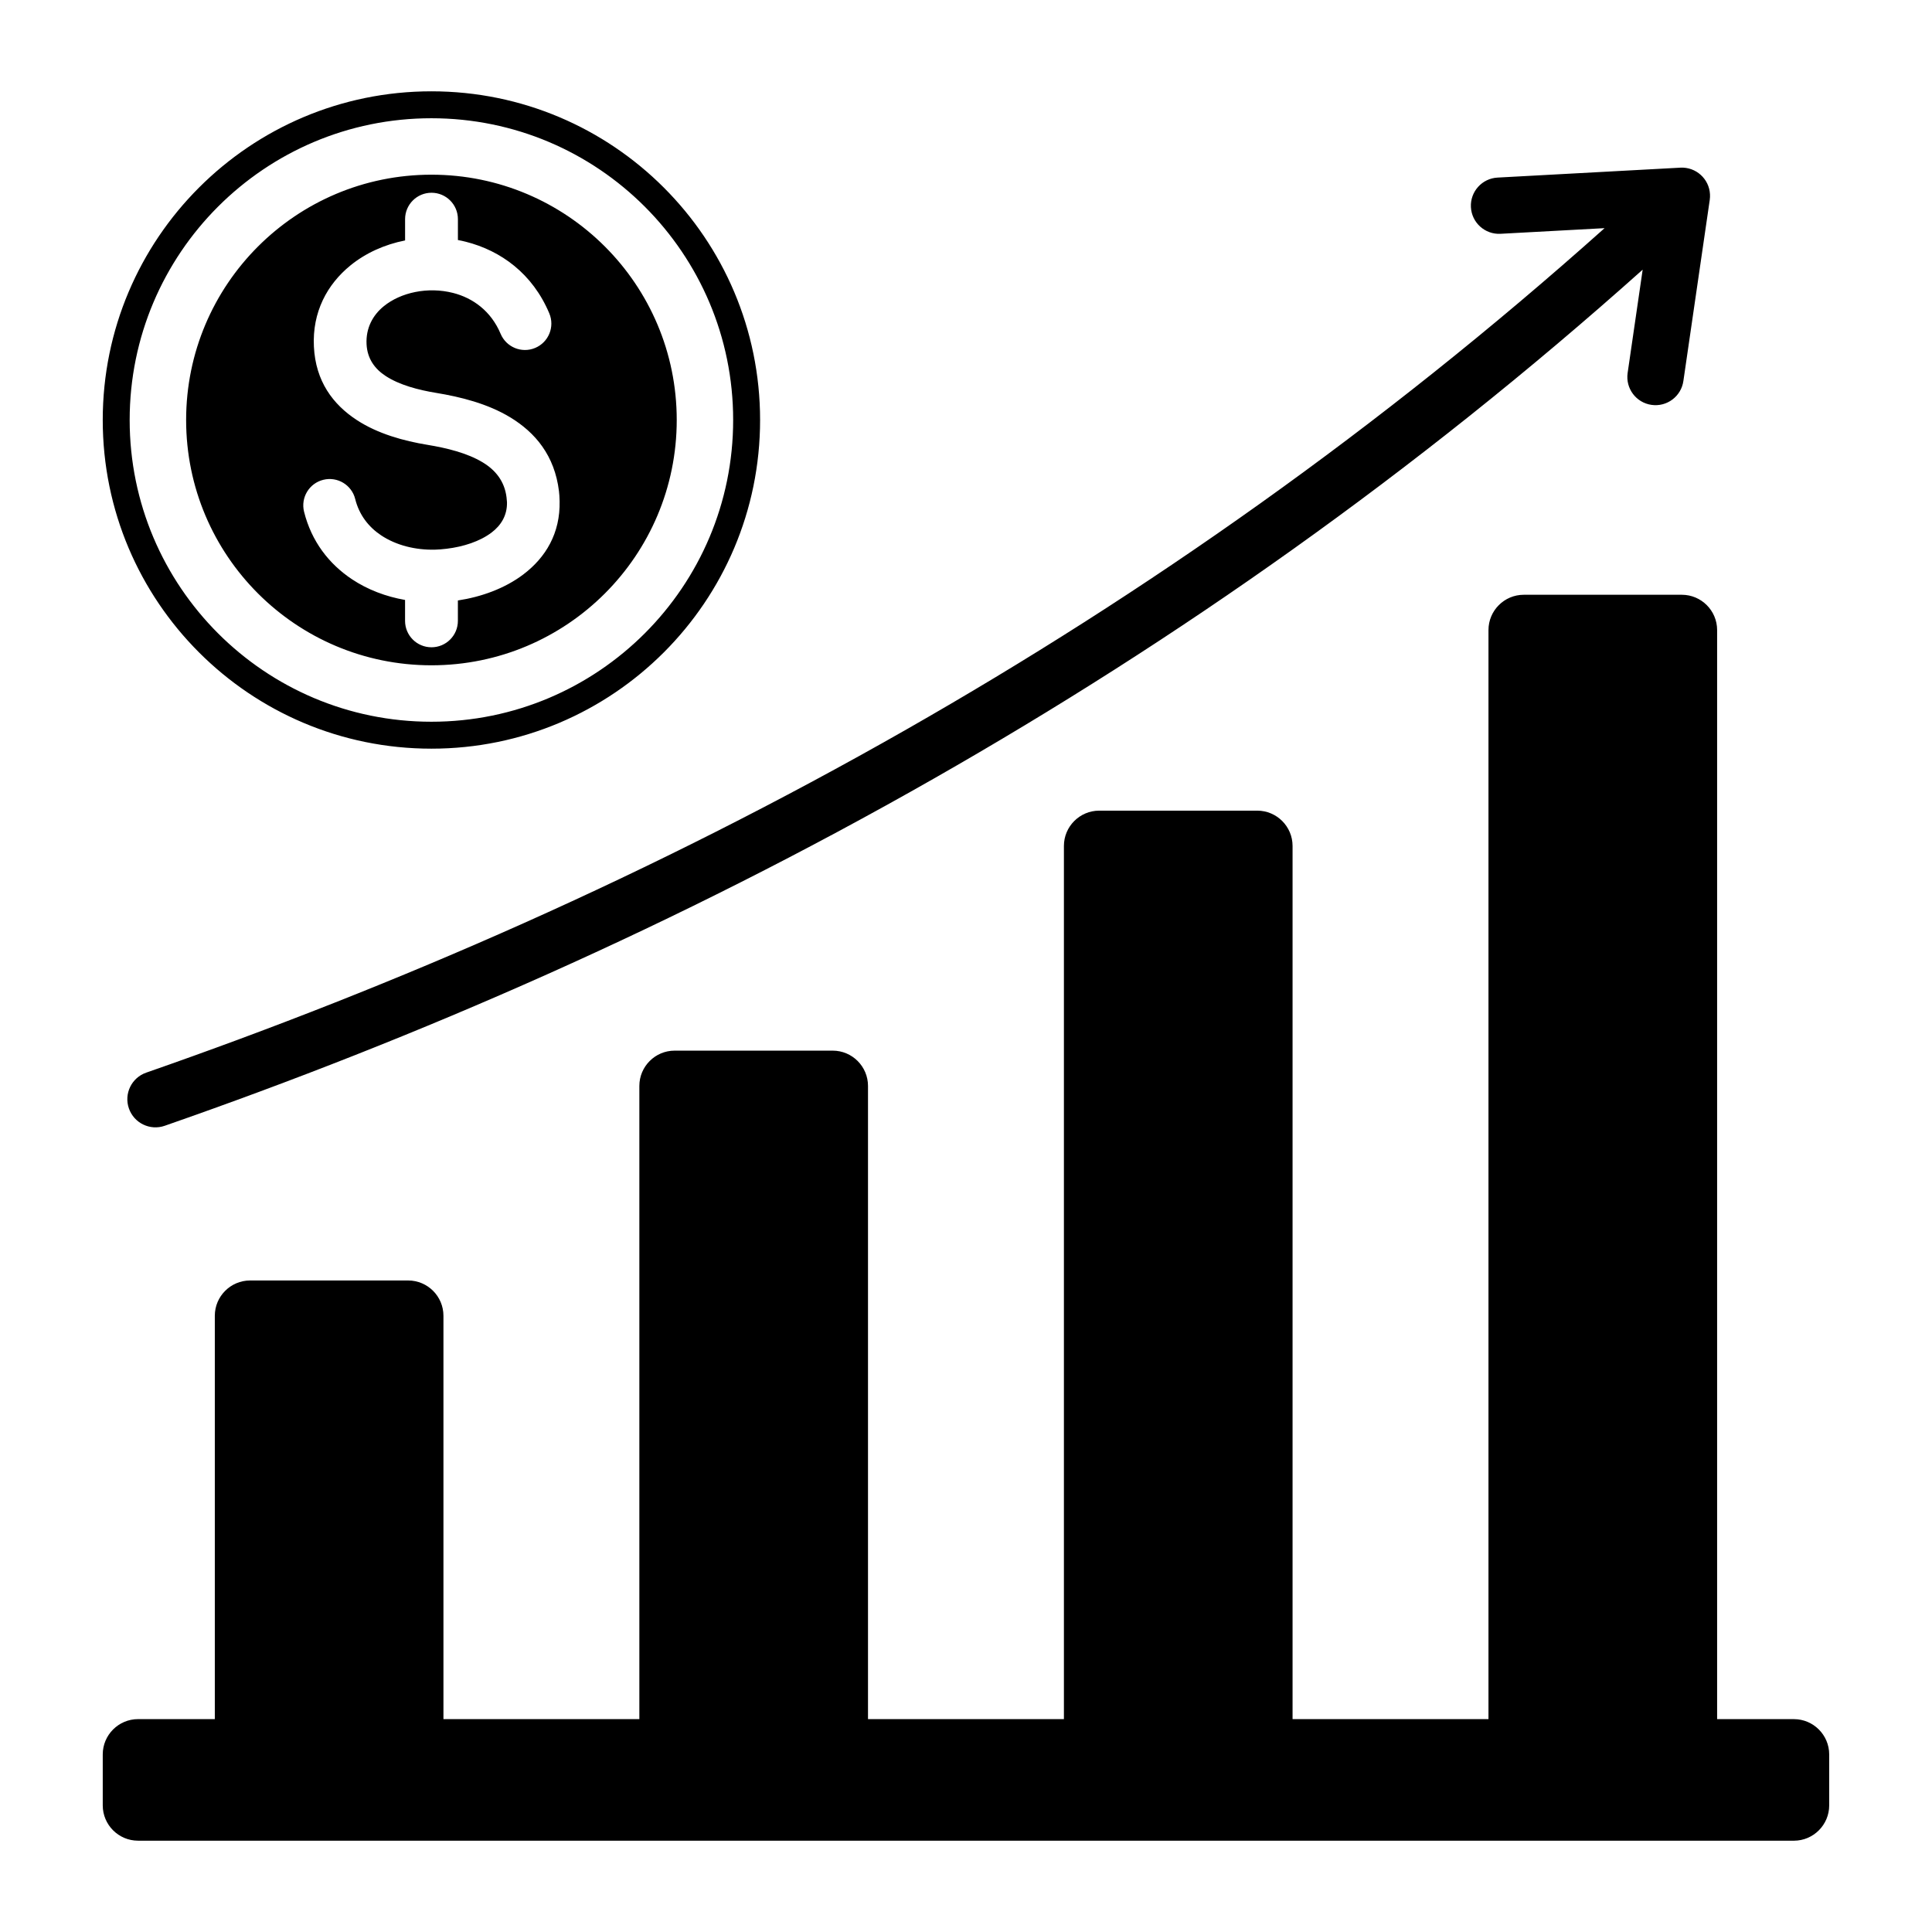 <?xml version="1.0" encoding="UTF-8"?>
<!-- Uploaded to: SVG Repo, www.svgrepo.com, Generator: SVG Repo Mixer Tools -->
<svg fill="#000000" width="800px" height="800px" version="1.1" viewBox="144 144 512 512" xmlns="http://www.w3.org/2000/svg">
 <path d="m210.27 483.34h41.898c5.148 0 9.348 4.199 9.348 9.348v106.9h51.918v-167.81c0-5.148 4.199-9.348 9.348-9.348h41.898c5.148 0 9.348 4.199 9.348 9.348v167.81h51.918v-231.41c0-5.148 4.199-9.348 9.348-9.348h41.898c5.148 0 9.348 4.199 9.348 9.348v231.41h51.918v-288.62c0-5.148 4.199-9.348 9.348-9.348h41.898c5.148 0 9.348 4.199 9.348 9.348v288.62h20.352c5.148 0 9.348 4.199 9.348 9.348v13.52c0 5.148-4.199 9.348-9.348 9.348l-438.83-0.004c-5.148 0-9.348-4.199-9.348-9.348v-13.52c0-5.148 4.199-9.348 9.348-9.348h20.352v-106.9c0-5.144 4.199-9.344 9.348-9.344zm48.059-315.14c-48.102 0-87.102 38.996-87.102 87.102 0 48.102 38.996 87.102 87.102 87.102 48.102 0 87.102-38.996 87.102-87.102 0-48.109-38.996-87.102-87.102-87.102zm-65.004 87.102c0 17.953 7.273 34.203 19.039 45.969 11.762 11.762 28.016 19.039 45.969 19.039 17.953 0 34.203-7.273 45.969-19.039 11.762-11.762 19.039-28.016 19.039-45.969s-7.273-34.203-19.039-45.969c-11.762-11.762-28.016-19.039-45.969-19.039-17.953 0-34.203 7.273-45.969 19.039-11.766 11.762-19.039 28.016-19.039 45.969zm43.559-40.973c-6.207 5.047-10.145 12.375-9.699 21.512 0.445 9.18 5.027 15.336 11.402 19.496 5.562 3.633 12.402 5.512 18.711 6.551 5.074 0.836 10.496 2.152 14.621 4.641 3.305 1.996 5.789 4.914 6.32 9.289 0.066 0.582 0.109 1.004 0.117 1.273 0.082 3.484-1.578 6.137-4.082 8.035-3.121 2.367-7.5 3.762-11.883 4.293-1.191 0.141-2.231 0.227-3.113 0.246-5.184 0.125-10.301-1.145-14.297-3.809-3.285-2.188-5.793-5.391-6.844-9.594-0.922-3.746-4.703-6.035-8.449-5.113-3.746 0.918-6.035 4.703-5.113 8.449 1.969 7.894 6.621 13.859 12.695 17.906 4.168 2.777 9.004 4.602 14.074 5.488v5.543c0 3.867 3.133 7 7 7 3.867 0 7-3.133 7-7v-5.406c6.152-0.93 12.426-3.168 17.352-6.906 5.894-4.473 9.809-10.875 9.605-19.461-0.02-0.98-0.078-1.848-0.168-2.586-1.145-9.414-6.234-15.543-12.988-19.621-5.941-3.586-13.062-5.375-19.598-6.445-4.723-0.777-9.699-2.09-13.348-4.473-2.832-1.852-4.871-4.535-5.059-8.453-0.203-4.242 1.645-7.656 4.559-10.027 2.277-1.852 5.191-3.144 8.34-3.773 3.234-0.652 6.707-0.598 10.027 0.242 5.269 1.34 10.07 4.812 12.602 10.832 1.496 3.562 5.594 5.242 9.156 3.746s5.242-5.594 3.746-9.156c-4.426-10.539-12.852-16.633-22.109-18.977-0.699-0.18-1.402-0.332-2.109-0.461v-5.531c0-3.867-3.133-7-7-7-3.867 0-7 3.133-7 7v5.637l-0.047 0.012c-5.359 1.059-10.383 3.316-14.422 6.602zm101.41 40.973c0-22.078-8.953-42.066-23.422-56.543-14.469-14.469-34.457-23.422-56.543-23.422-22.078 0-42.066 8.953-56.543 23.422-14.469 14.469-23.422 34.457-23.422 56.543 0 22.078 8.953 42.066 23.422 56.543 14.469 14.469 34.457 23.422 56.543 23.422 22.078 0 42.066-8.953 56.543-23.422 14.473-14.477 23.422-34.465 23.422-56.543zm-150.64 187.04c66.863-23.285 135.75-53.211 203.93-92.07 63.969-36.457 127.3-80.766 187.74-134.81l-3.988 27.398c-0.582 4.082 2.258 7.863 6.34 8.438 4.082 0.582 7.863-2.258 8.438-6.34l6.992-48.023h-0.004c0.066-0.469 0.09-0.945 0.062-1.434-0.211-4.113-3.715-7.277-7.828-7.07l-48.461 2.629c-4.113 0.211-7.277 3.715-7.07 7.828 0.211 4.113 3.715 7.277 7.828 7.07l27.594-1.496c-59.59 53.273-122 96.93-185 132.84-67.352 38.391-135.41 67.949-201.48 90.957-3.891 1.355-5.941 5.606-4.586 9.492 1.359 3.891 5.609 5.945 9.492 4.59z" fill-rule="evenodd"/>
</svg>